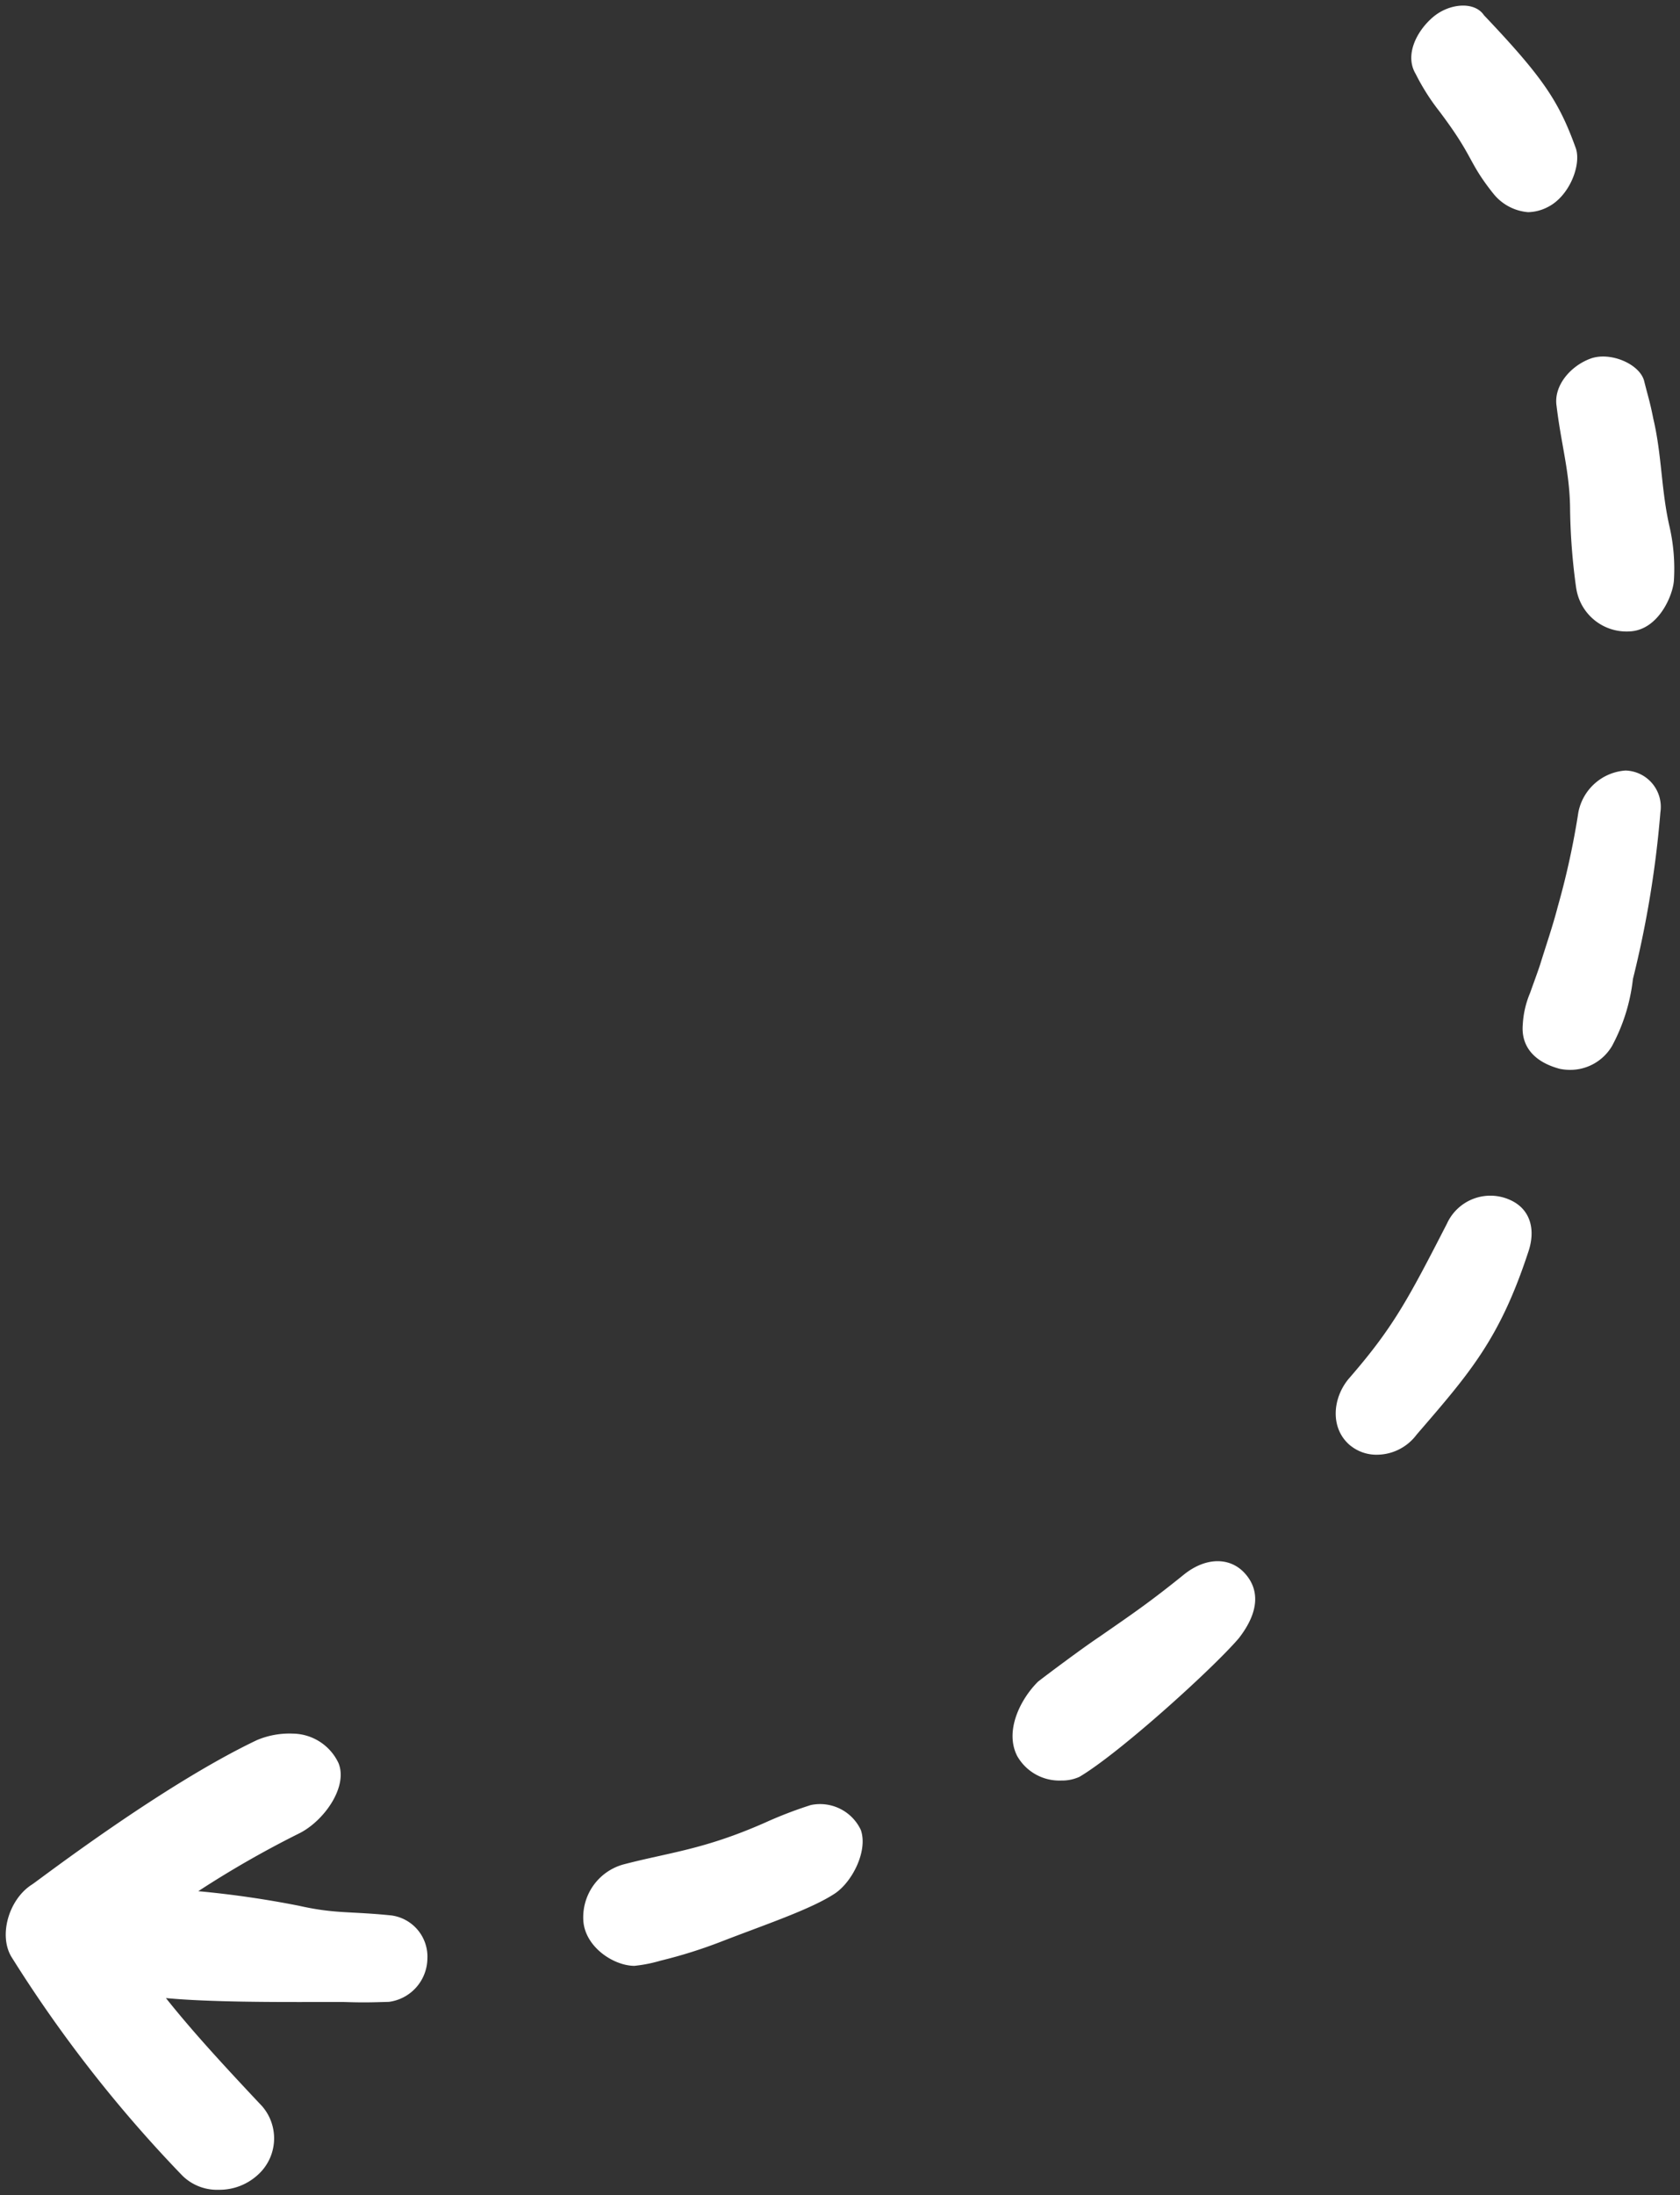 <svg xmlns="http://www.w3.org/2000/svg" width="151.436" height="197.744" viewBox="0 0 151.436 197.744">
  <rect x="0" y="0" width="151.436" height="197.744" fill="#333333" stroke="none"/>
  <path id="Strzałka_2" data-name="Strzałka 2" d="M505.65,14744.433a120.04,120.04,0,0,1-15.366-19.629c-1.269-1.95-.311-5.288,1.813-6.62.537-.341,11.7-8.931,20.266-13a7.526,7.526,0,0,1,3.234-.581,4.614,4.614,0,0,1,4.108,2.646c.9,2.173-1.369,5.311-3.627,6.384a90.312,90.312,0,0,0-9.008,5.163,89.3,89.3,0,0,1,9.074,1.313c3.294.74,4.526.481,8.327.87a3.747,3.747,0,0,1,3.249,3.919,3.986,3.986,0,0,1-3.464,3.867c-1.795.052-2.317.066-4.1.012-.577,0-1.38,0-2.343,0-3.724.008-9.769.018-13.66-.352,2.358,2.96,5.088,5.937,8.675,9.744a4.418,4.418,0,0,1-.426,6.21,5.12,5.12,0,0,1-3.5,1.313A4.45,4.45,0,0,1,505.65,14744.433Zm40.657-18.914c-1.861-.049-4.345-1.71-4.526-4.023a4.938,4.938,0,0,1,3.575-5.1c4.16-1.095,7.254-1.328,12.786-3.767a37.785,37.785,0,0,1,4.141-1.592,4.06,4.06,0,0,1,4.508,2.243c.662,1.884-.785,4.7-2.35,5.732-2.165,1.429-6.376,2.827-10.233,4.326a43.582,43.582,0,0,1-5.455,1.713,13.033,13.033,0,0,1-2.388.471Zm34.6-18.859c-1.21-2.295.3-5.2,1.858-6.739.922-.718,4.034-3.042,5.536-4.041,2.964-2.058,4.485-3.076,7.642-5.626,1.947-1.55,4.086-1.554,5.411-.147s1.458,3.4-.492,5.906c-2.346,2.742-10.747,10.34-14.359,12.479a3.774,3.774,0,0,1-1.653.337A4.368,4.368,0,0,1,580.909,14706.659Zm30.013-28c-1.821-1.5-1.651-4.212-.159-6.011,4-4.6,5.311-7.072,8.863-13.981a4.3,4.3,0,0,1,5.7-2.132c1.787.8,2.346,2.624,1.621,4.715-2.572,7.806-5.237,10.84-10.055,16.421a4.49,4.49,0,0,1-3.582,1.809A3.726,3.726,0,0,1,610.923,14678.659Zm18.881-33.937c-2.3-.607-3.508-2.014-3.342-3.986a8.5,8.5,0,0,1,.666-2.867c.3-.855.625-1.706.907-2.565.533-1.728,1.132-3.449,1.584-5.2a70.784,70.784,0,0,0,1.854-8.486,4.663,4.663,0,0,1,4.249-3.767,3.276,3.276,0,0,1,3.146,3.76,93.324,93.324,0,0,1-2.476,15.018,16.57,16.57,0,0,1-1.887,6.04,4.373,4.373,0,0,1-3.782,2.146A4.688,4.688,0,0,1,629.8,14644.723Zm1.48-43.248a56.125,56.125,0,0,1-.559-7.364c-.059-3.271-.792-5.573-1.221-9.134-.255-1.812,1.28-3.574,3.057-4.226,1.8-.663,4.5.5,4.855,2.064.378,1.5.507,1.807.81,3.335.788,3.327.7,6.439,1.48,9.8a17.017,17.017,0,0,1,.378,4.821c-.118,1.389-1.388,4.3-3.812,4.538-.15.014-.3.021-.448.021A4.583,4.583,0,0,1,631.285,14601.475Zm-7.516-35.638c-2.3-2.909-1.654-3.153-4.811-7.347a19.885,19.885,0,0,1-2.15-3.386c-1.018-1.7.093-3.867,1.565-5.118s3.741-1.44,4.593-.167c5.337,5.618,6.765,7.765,8.293,12.021.477,1.518-.607,4.293-2.546,5.259a4,4,0,0,1-1.775.458A4.459,4.459,0,0,1,623.768,14565.837Z" transform="translate(-489.196 -14548.447)" fill="#fff" stroke="rgba(0,0,0,0)" stroke-miterlimit="10" stroke-width="1"/>
</svg>
